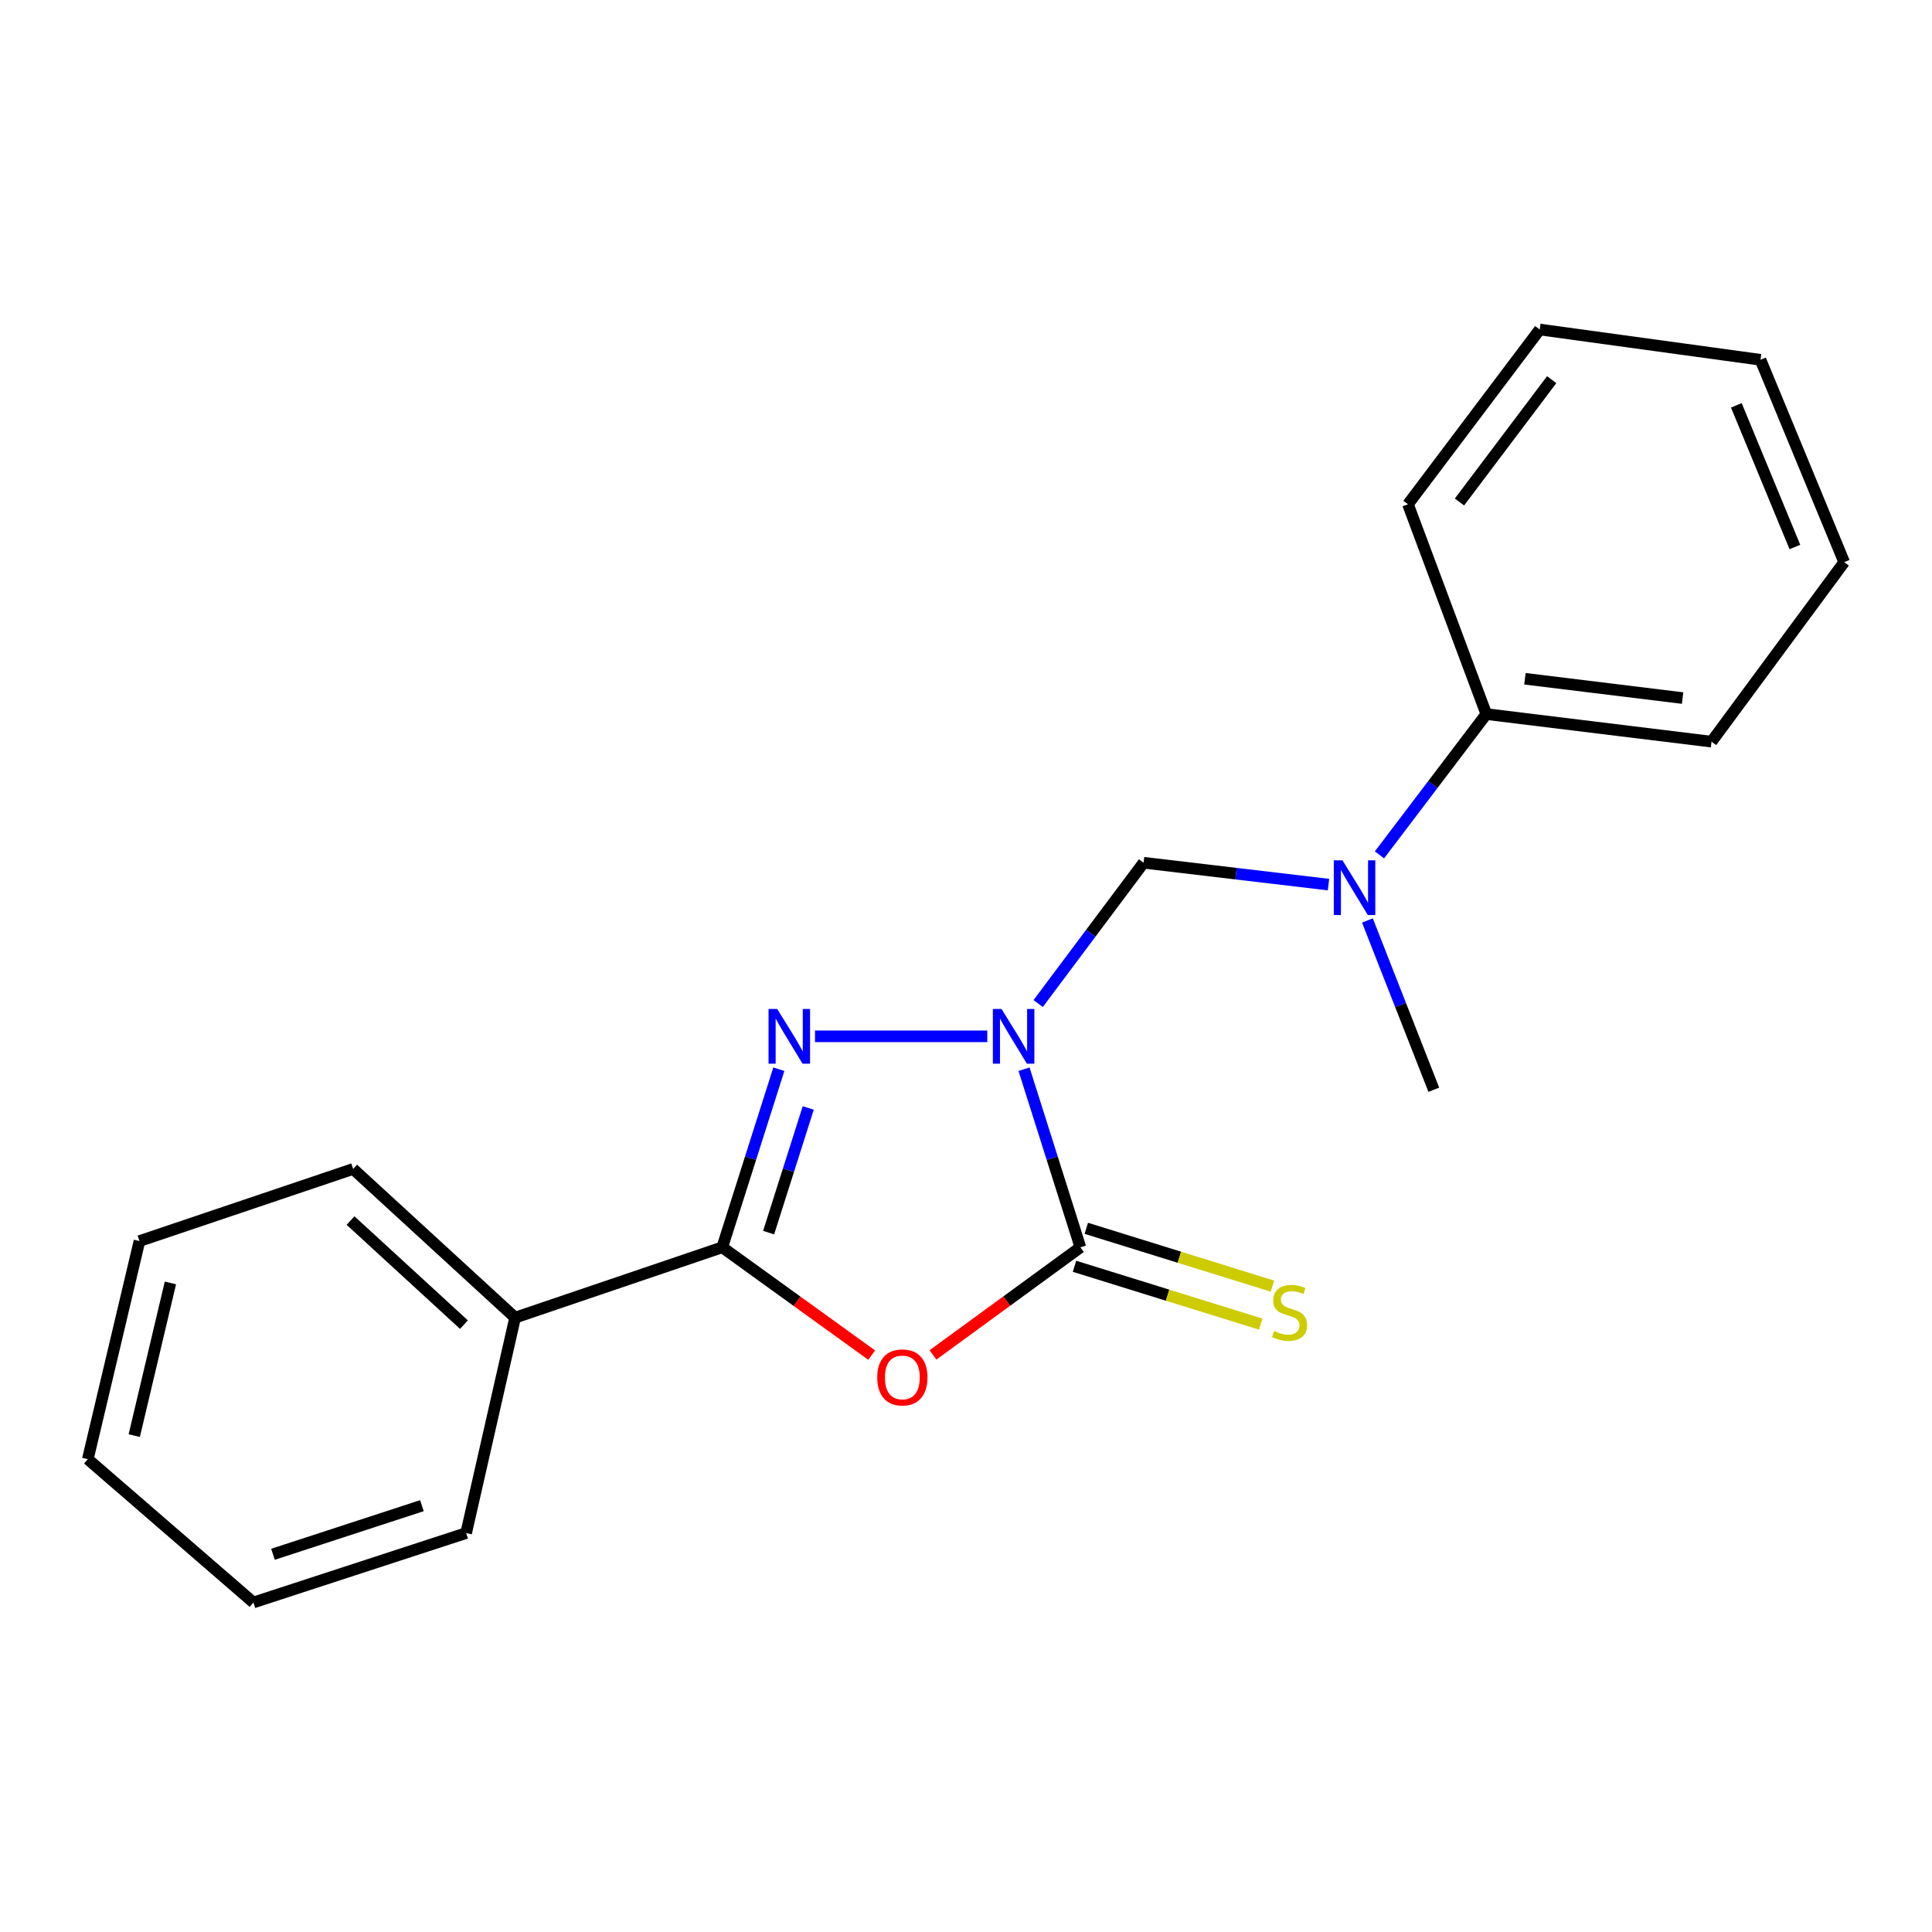 <?xml version='1.0' encoding='iso-8859-1'?>
<svg version='1.1' baseProfile='full'
              xmlns='http://www.w3.org/2000/svg'
                      xmlns:rdkit='http://www.rdkit.org/xml'
                      xmlns:xlink='http://www.w3.org/1999/xlink'
                  xml:space='preserve'
width='1000px' height='1000px' viewBox='0 0 1000 1000'>
<!-- END OF HEADER -->
<rect style='opacity:1.0;fill:#FFFFFF;stroke:none' width='1000' height='1000' x='0' y='0'> </rect>
<path class='bond-0' d='M 530.034,553.42 L 544.624,599.509' style='fill:none;fill-rule:evenodd;stroke:#0000FF;stroke-width:6px;stroke-linecap:butt;stroke-linejoin:miter;stroke-opacity:1' />
<path class='bond-0' d='M 544.624,599.509 L 559.213,645.598' style='fill:none;fill-rule:evenodd;stroke:#000000;stroke-width:6px;stroke-linecap:butt;stroke-linejoin:miter;stroke-opacity:1' />
<path class='bond-1' d='M 511.003,536.397 L 421.842,536.397' style='fill:none;fill-rule:evenodd;stroke:#0000FF;stroke-width:6px;stroke-linecap:butt;stroke-linejoin:miter;stroke-opacity:1' />
<path class='bond-4' d='M 537.348,519.431 L 564.633,482.989' style='fill:none;fill-rule:evenodd;stroke:#0000FF;stroke-width:6px;stroke-linecap:butt;stroke-linejoin:miter;stroke-opacity:1' />
<path class='bond-4' d='M 564.633,482.989 L 591.917,446.548' style='fill:none;fill-rule:evenodd;stroke:#000000;stroke-width:6px;stroke-linecap:butt;stroke-linejoin:miter;stroke-opacity:1' />
<path class='bond-2' d='M 559.213,645.598 L 521.061,673.448' style='fill:none;fill-rule:evenodd;stroke:#000000;stroke-width:6px;stroke-linecap:butt;stroke-linejoin:miter;stroke-opacity:1' />
<path class='bond-2' d='M 521.061,673.448 L 482.908,701.298' style='fill:none;fill-rule:evenodd;stroke:#FF0000;stroke-width:6px;stroke-linecap:butt;stroke-linejoin:miter;stroke-opacity:1' />
<path class='bond-6' d='M 556.161,655.423 L 604.342,670.387' style='fill:none;fill-rule:evenodd;stroke:#000000;stroke-width:6px;stroke-linecap:butt;stroke-linejoin:miter;stroke-opacity:1' />
<path class='bond-6' d='M 604.342,670.387 L 652.522,685.352' style='fill:none;fill-rule:evenodd;stroke:#CCCC00;stroke-width:6px;stroke-linecap:butt;stroke-linejoin:miter;stroke-opacity:1' />
<path class='bond-6' d='M 562.265,635.773 L 610.445,650.738' style='fill:none;fill-rule:evenodd;stroke:#000000;stroke-width:6px;stroke-linecap:butt;stroke-linejoin:miter;stroke-opacity:1' />
<path class='bond-6' d='M 610.445,650.738 L 658.625,665.702' style='fill:none;fill-rule:evenodd;stroke:#CCCC00;stroke-width:6px;stroke-linecap:butt;stroke-linejoin:miter;stroke-opacity:1' />
<path class='bond-3' d='M 403.129,553.421 L 388.482,599.509' style='fill:none;fill-rule:evenodd;stroke:#0000FF;stroke-width:6px;stroke-linecap:butt;stroke-linejoin:miter;stroke-opacity:1' />
<path class='bond-3' d='M 388.482,599.509 L 373.835,645.598' style='fill:none;fill-rule:evenodd;stroke:#000000;stroke-width:6px;stroke-linecap:butt;stroke-linejoin:miter;stroke-opacity:1' />
<path class='bond-3' d='M 418.345,573.48 L 408.092,605.741' style='fill:none;fill-rule:evenodd;stroke:#0000FF;stroke-width:6px;stroke-linecap:butt;stroke-linejoin:miter;stroke-opacity:1' />
<path class='bond-3' d='M 408.092,605.741 L 397.839,638.003' style='fill:none;fill-rule:evenodd;stroke:#000000;stroke-width:6px;stroke-linecap:butt;stroke-linejoin:miter;stroke-opacity:1' />
<path class='bond-20' d='M 451.182,701.414 L 412.508,673.506' style='fill:none;fill-rule:evenodd;stroke:#FF0000;stroke-width:6px;stroke-linecap:butt;stroke-linejoin:miter;stroke-opacity:1' />
<path class='bond-20' d='M 412.508,673.506 L 373.835,645.598' style='fill:none;fill-rule:evenodd;stroke:#000000;stroke-width:6px;stroke-linecap:butt;stroke-linejoin:miter;stroke-opacity:1' />
<path class='bond-7' d='M 373.835,645.598 L 266.623,682.006' style='fill:none;fill-rule:evenodd;stroke:#000000;stroke-width:6px;stroke-linecap:butt;stroke-linejoin:miter;stroke-opacity:1' />
<path class='bond-5' d='M 591.917,446.548 L 639.773,452.209' style='fill:none;fill-rule:evenodd;stroke:#000000;stroke-width:6px;stroke-linecap:butt;stroke-linejoin:miter;stroke-opacity:1' />
<path class='bond-5' d='M 639.773,452.209 L 687.629,457.87' style='fill:none;fill-rule:evenodd;stroke:#0000FF;stroke-width:6px;stroke-linecap:butt;stroke-linejoin:miter;stroke-opacity:1' />
<path class='bond-8' d='M 714.005,442.485 L 741.661,406.045' style='fill:none;fill-rule:evenodd;stroke:#0000FF;stroke-width:6px;stroke-linecap:butt;stroke-linejoin:miter;stroke-opacity:1' />
<path class='bond-8' d='M 741.661,406.045 L 769.316,369.606' style='fill:none;fill-rule:evenodd;stroke:#000000;stroke-width:6px;stroke-linecap:butt;stroke-linejoin:miter;stroke-opacity:1' />
<path class='bond-9' d='M 707.773,476.434 L 724.953,520.241' style='fill:none;fill-rule:evenodd;stroke:#0000FF;stroke-width:6px;stroke-linecap:butt;stroke-linejoin:miter;stroke-opacity:1' />
<path class='bond-9' d='M 724.953,520.241 L 742.133,564.048' style='fill:none;fill-rule:evenodd;stroke:#000000;stroke-width:6px;stroke-linecap:butt;stroke-linejoin:miter;stroke-opacity:1' />
<path class='bond-10' d='M 266.623,682.006 L 182.776,605.052' style='fill:none;fill-rule:evenodd;stroke:#000000;stroke-width:6px;stroke-linecap:butt;stroke-linejoin:miter;stroke-opacity:1' />
<path class='bond-10' d='M 240.133,685.622 L 181.44,631.754' style='fill:none;fill-rule:evenodd;stroke:#000000;stroke-width:6px;stroke-linecap:butt;stroke-linejoin:miter;stroke-opacity:1' />
<path class='bond-11' d='M 266.623,682.006 L 241.28,793.504' style='fill:none;fill-rule:evenodd;stroke:#000000;stroke-width:6px;stroke-linecap:butt;stroke-linejoin:miter;stroke-opacity:1' />
<path class='bond-12' d='M 769.316,369.606 L 885.89,383.883' style='fill:none;fill-rule:evenodd;stroke:#000000;stroke-width:6px;stroke-linecap:butt;stroke-linejoin:miter;stroke-opacity:1' />
<path class='bond-12' d='M 789.304,351.324 L 870.906,361.318' style='fill:none;fill-rule:evenodd;stroke:#000000;stroke-width:6px;stroke-linecap:butt;stroke-linejoin:miter;stroke-opacity:1' />
<path class='bond-13' d='M 769.316,369.606 L 728.759,261.01' style='fill:none;fill-rule:evenodd;stroke:#000000;stroke-width:6px;stroke-linecap:butt;stroke-linejoin:miter;stroke-opacity:1' />
<path class='bond-17' d='M 182.776,605.052 L 72.192,642.374' style='fill:none;fill-rule:evenodd;stroke:#000000;stroke-width:6px;stroke-linecap:butt;stroke-linejoin:miter;stroke-opacity:1' />
<path class='bond-14' d='M 241.28,793.504 L 131.165,829.444' style='fill:none;fill-rule:evenodd;stroke:#000000;stroke-width:6px;stroke-linecap:butt;stroke-linejoin:miter;stroke-opacity:1' />
<path class='bond-14' d='M 218.379,779.335 L 141.298,804.492' style='fill:none;fill-rule:evenodd;stroke:#000000;stroke-width:6px;stroke-linecap:butt;stroke-linejoin:miter;stroke-opacity:1' />
<path class='bond-16' d='M 885.89,383.883 L 954.545,290.971' style='fill:none;fill-rule:evenodd;stroke:#000000;stroke-width:6px;stroke-linecap:butt;stroke-linejoin:miter;stroke-opacity:1' />
<path class='bond-15' d='M 728.759,261.01 L 796.957,170.556' style='fill:none;fill-rule:evenodd;stroke:#000000;stroke-width:6px;stroke-linecap:butt;stroke-linejoin:miter;stroke-opacity:1' />
<path class='bond-15' d='M 755.418,259.829 L 803.156,196.511' style='fill:none;fill-rule:evenodd;stroke:#000000;stroke-width:6px;stroke-linecap:butt;stroke-linejoin:miter;stroke-opacity:1' />
<path class='bond-19' d='M 131.165,829.444 L 45.455,755.256' style='fill:none;fill-rule:evenodd;stroke:#000000;stroke-width:6px;stroke-linecap:butt;stroke-linejoin:miter;stroke-opacity:1' />
<path class='bond-18' d='M 796.957,170.556 L 911.233,186.228' style='fill:none;fill-rule:evenodd;stroke:#000000;stroke-width:6px;stroke-linecap:butt;stroke-linejoin:miter;stroke-opacity:1' />
<path class='bond-21' d='M 954.545,290.971 L 911.233,186.228' style='fill:none;fill-rule:evenodd;stroke:#000000;stroke-width:6px;stroke-linecap:butt;stroke-linejoin:miter;stroke-opacity:1' />
<path class='bond-21' d='M 929.034,283.122 L 898.716,209.802' style='fill:none;fill-rule:evenodd;stroke:#000000;stroke-width:6px;stroke-linecap:butt;stroke-linejoin:miter;stroke-opacity:1' />
<path class='bond-22' d='M 72.192,642.374 L 45.455,755.256' style='fill:none;fill-rule:evenodd;stroke:#000000;stroke-width:6px;stroke-linecap:butt;stroke-linejoin:miter;stroke-opacity:1' />
<path class='bond-22' d='M 88.203,664.049 L 69.487,743.066' style='fill:none;fill-rule:evenodd;stroke:#000000;stroke-width:6px;stroke-linecap:butt;stroke-linejoin:miter;stroke-opacity:1' />
<path  class='atom-0' d='M 518.385 522.237
L 527.665 537.237
Q 528.585 538.717, 530.065 541.397
Q 531.545 544.077, 531.625 544.237
L 531.625 522.237
L 535.385 522.237
L 535.385 550.557
L 531.505 550.557
L 521.545 534.157
Q 520.385 532.237, 519.145 530.037
Q 517.945 527.837, 517.585 527.157
L 517.585 550.557
L 513.905 550.557
L 513.905 522.237
L 518.385 522.237
' fill='#0000FF'/>
<path  class='atom-2' d='M 402.28 522.237
L 411.56 537.237
Q 412.48 538.717, 413.96 541.397
Q 415.44 544.077, 415.52 544.237
L 415.52 522.237
L 419.28 522.237
L 419.28 550.557
L 415.4 550.557
L 405.44 534.157
Q 404.28 532.237, 403.04 530.037
Q 401.84 527.837, 401.48 527.157
L 401.48 550.557
L 397.8 550.557
L 397.8 522.237
L 402.28 522.237
' fill='#0000FF'/>
<path  class='atom-3' d='M 454.056 712.95
Q 454.056 706.15, 457.416 702.35
Q 460.776 698.55, 467.056 698.55
Q 473.336 698.55, 476.696 702.35
Q 480.056 706.15, 480.056 712.95
Q 480.056 719.83, 476.656 723.75
Q 473.256 727.63, 467.056 727.63
Q 460.816 727.63, 457.416 723.75
Q 454.056 719.87, 454.056 712.95
M 467.056 724.43
Q 471.376 724.43, 473.696 721.55
Q 476.056 718.63, 476.056 712.95
Q 476.056 707.39, 473.696 704.59
Q 471.376 701.75, 467.056 701.75
Q 462.736 701.75, 460.376 704.55
Q 458.056 707.35, 458.056 712.95
Q 458.056 718.67, 460.376 721.55
Q 462.736 724.43, 467.056 724.43
' fill='#FF0000'/>
<path  class='atom-6' d='M 694.858 445.305
L 704.138 460.305
Q 705.058 461.785, 706.538 464.465
Q 708.018 467.145, 708.098 467.305
L 708.098 445.305
L 711.858 445.305
L 711.858 473.625
L 707.978 473.625
L 698.018 457.225
Q 696.858 455.305, 695.618 453.105
Q 694.418 450.905, 694.058 450.225
L 694.058 473.625
L 690.378 473.625
L 690.378 445.305
L 694.858 445.305
' fill='#0000FF'/>
<path  class='atom-7' d='M 659.488 688.948
Q 659.808 689.068, 661.128 689.628
Q 662.448 690.188, 663.888 690.548
Q 665.368 690.868, 666.808 690.868
Q 669.488 690.868, 671.048 689.588
Q 672.608 688.268, 672.608 685.988
Q 672.608 684.428, 671.808 683.468
Q 671.048 682.508, 669.848 681.988
Q 668.648 681.468, 666.648 680.868
Q 664.128 680.108, 662.608 679.388
Q 661.128 678.668, 660.048 677.148
Q 659.008 675.628, 659.008 673.068
Q 659.008 669.508, 661.408 667.308
Q 663.848 665.108, 668.648 665.108
Q 671.928 665.108, 675.648 666.668
L 674.728 669.748
Q 671.328 668.348, 668.768 668.348
Q 666.008 668.348, 664.488 669.508
Q 662.968 670.628, 663.008 672.588
Q 663.008 674.108, 663.768 675.028
Q 664.568 675.948, 665.688 676.468
Q 666.848 676.988, 668.768 677.588
Q 671.328 678.388, 672.848 679.188
Q 674.368 679.988, 675.448 681.628
Q 676.568 683.228, 676.568 685.988
Q 676.568 689.908, 673.928 692.028
Q 671.328 694.108, 666.968 694.108
Q 664.448 694.108, 662.528 693.548
Q 660.648 693.028, 658.408 692.108
L 659.488 688.948
' fill='#CCCC00'/>
</svg>
